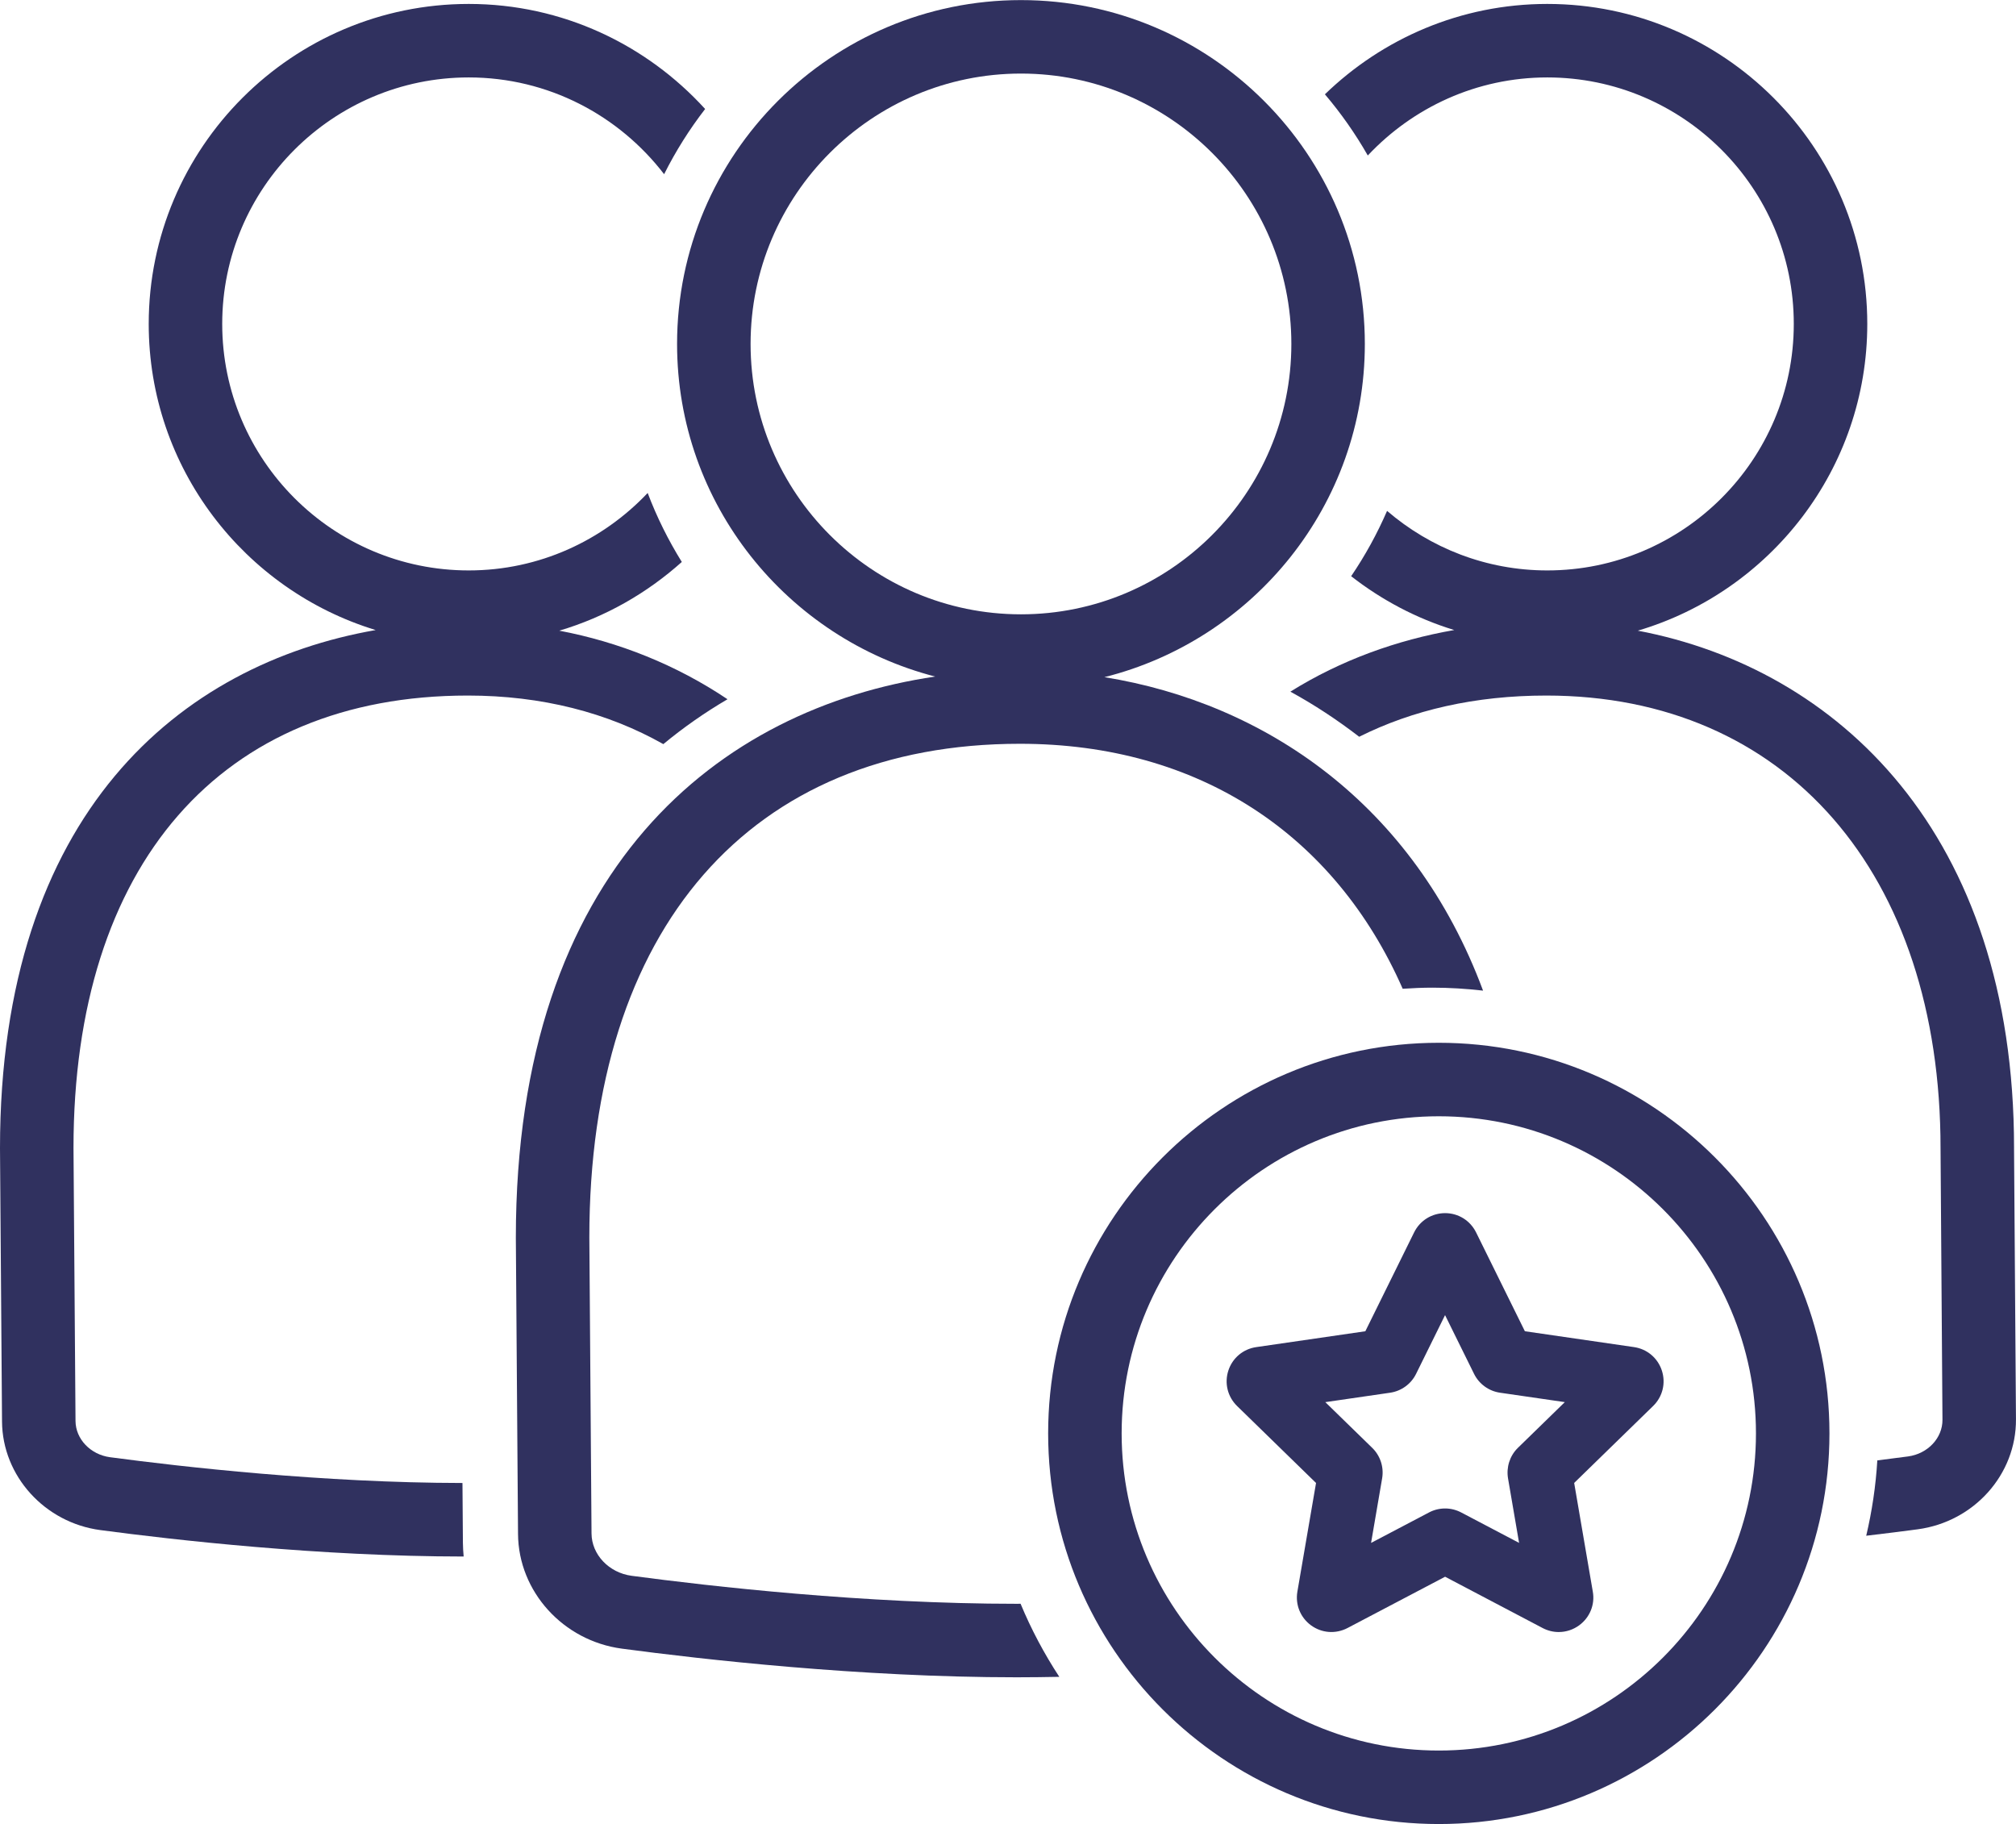 <?xml version="1.0" encoding="UTF-8"?><svg id="Layer_1" xmlns="http://www.w3.org/2000/svg" width="1.524in" height="1.379in" viewBox="0 0 109.722 99.274"><defs><style>.cls-1{fill: #30315F; stroke-width:0px;}</style></defs><path class="cls-1" d="m25.194,83.97l-.024-3.258c-7.602-.009-15.273-.881-19.181-1.403-1.064-.142-1.872-.989-1.879-1.971l-.11-14.859c0-15.42,8.021-24.626,21.458-24.626,4.027,0,7.61.928,10.644,2.644,1.091-.903,2.256-1.718,3.493-2.443-2.798-1.877-5.92-3.118-9.156-3.732,2.506-.741,4.77-2.041,6.669-3.74-.735-1.185-1.361-2.44-1.858-3.755-2.448,2.589-5.903,4.216-9.739,4.216-7.398,0-13.417-6.019-13.417-13.417s6.019-13.416,13.417-13.416c4.332,0,8.179,2.072,10.634,5.267.63-1.257,1.379-2.445,2.232-3.549C35.188,2.425,30.609.21,25.511.21,15.907.21,8.094,8.023,8.094,17.627c0,7.842,5.212,14.486,12.353,16.661C9.831,36.145,0,44.233,0,62.494l.11,14.874c.021,2.963,2.322,5.503,5.35,5.907,4.018.536,11.921,1.434,19.775,1.439-.022-.246-.039-.493-.041-.743Z"/><path class="cls-1" d="m78.307,99.274c-11.724,0-21.261-9.538-21.261-21.261s9.537-21.261,21.261-21.261,21.262,9.538,21.262,21.261-9.538,21.261-21.262,21.261Zm0-38.522c-9.518,0-17.261,7.743-17.261,17.261,0,9.518,7.743,17.261,17.261,17.261,9.519,0,17.262-7.743,17.262-17.261,0-9.518-7.743-17.261-17.262-17.261Z"/><path class="cls-1" d="m109.616,62.479c0-17.171-9.642-26.102-20.477-28.157,7.209-2.132,12.489-8.805,12.489-16.696C101.628,8.023,93.815.21,84.212.21c-4.701,0-8.966,1.881-12.103,4.919.877,1.032,1.659,2.146,2.334,3.33,2.449-2.608,5.917-4.249,9.769-4.249,7.397,0,13.416,6.019,13.416,13.416s-6.019,13.417-13.416,13.417c-3.329,0-6.372-1.226-8.72-3.241-.541,1.248-1.196,2.438-1.955,3.556,1.66,1.293,3.551,2.302,5.611,2.929-3.118.545-6.165,1.634-8.919,3.354,1.291.705,2.543,1.529,3.746,2.455,2.909-1.456,6.313-2.243,10.183-2.243,13.034,0,21.457,9.666,21.457,24.64l.105,14.777v0c.007.994-.8,1.853-1.877,1.997-.498.067-1.059.139-1.669.215-.084,1.403-.291,2.772-.604,4.101,1.061-.125,2.011-.245,2.804-.351,3.069-.412,5.367-2.987,5.346-5.991l-.105-14.762Z"/><path class="cls-1" d="m55.548,87.285c-.073 0-.146.002-.219.002-8.298,0-16.688-.955-20.952-1.524-1.236-.165-2.175-1.155-2.183-2.303l-.119-16.112c0-16.825,8.761-26.87,23.435-26.87,9.758,0,17.147,4.956,20.832,13.334.537-.036,1.076-.06,1.621-.06.931,0,1.849.058,2.753.161-3.778-10.166-11.891-15.655-20.608-17.061,8.128-2.038,14.174-9.384,14.174-18.135,0-10.32-8.396-18.716-18.716-18.716s-18.716,8.396-18.716,18.716c0,8.705,5.983,16.02,14.047,18.102-11.737,1.736-22.822,10.402-22.822,30.544l.119,16.127c.022,3.129,2.453,5.812,5.653,6.238,4.362.582,12.953,1.559,21.481,1.559.776,0,1.552-.01,2.325-.025-.819-1.251-1.527-2.58-2.107-3.976Zm-14.697-68.569c0-8.114,6.602-14.716,14.716-14.716s14.716,6.602,14.716,14.716-6.602,14.716-14.716,14.716-14.716-6.602-14.716-14.716Z"/><path class="cls-1" d="m84.837,88.824c-.297,0-.595-.071-.871-.214l-5.316-2.796-5.312,2.792c-.645.335-1.4.278-1.981-.144-.58-.422-.867-1.125-.747-1.833l1.016-5.918-4.297-4.189c-.518-.507-.698-1.246-.475-1.93s.805-1.173,1.517-1.276l5.938-.863,2.655-5.381c.32-.647.966-1.048,1.686-1.048s1.365.401,1.685,1.046l.001.001,2.656,5.381,5.938.863c.712.103,1.293.592,1.517,1.276s.043,1.422-.471,1.926l-4.301,4.192,1.014,5.915c.125.698-.157,1.405-.739,1.832-.331.243-.719.367-1.11.367Zm-1.605-1.616c.001.007.002.014.004.021l-.004-.021Zm-11.101-10.897l2.551,2.487c.438.424.644,1.043.543,1.652l-.604,3.523,3.154-1.658c.548-.289,1.202-.288,1.75 0l3.152,1.657-.602-3.512c-.101-.608.096-1.22.523-1.647l2.568-2.503-3.526-.512c-.609-.087-1.141-.472-1.415-1.028l-1.577-3.195-1.576,3.195c-.274.557-.806.941-1.419,1.029l-3.522.512Zm.102,4.993c.003.002.005.005.008.008l-.008-.008Zm2.921-8.973c-.003 0-.005 0-.008.001l.008-.001Zm6.987-0l.007.001c-.002-0-.005-.001-.007-.001Zm-4.948-3.705h0v0-0Z"/></svg>